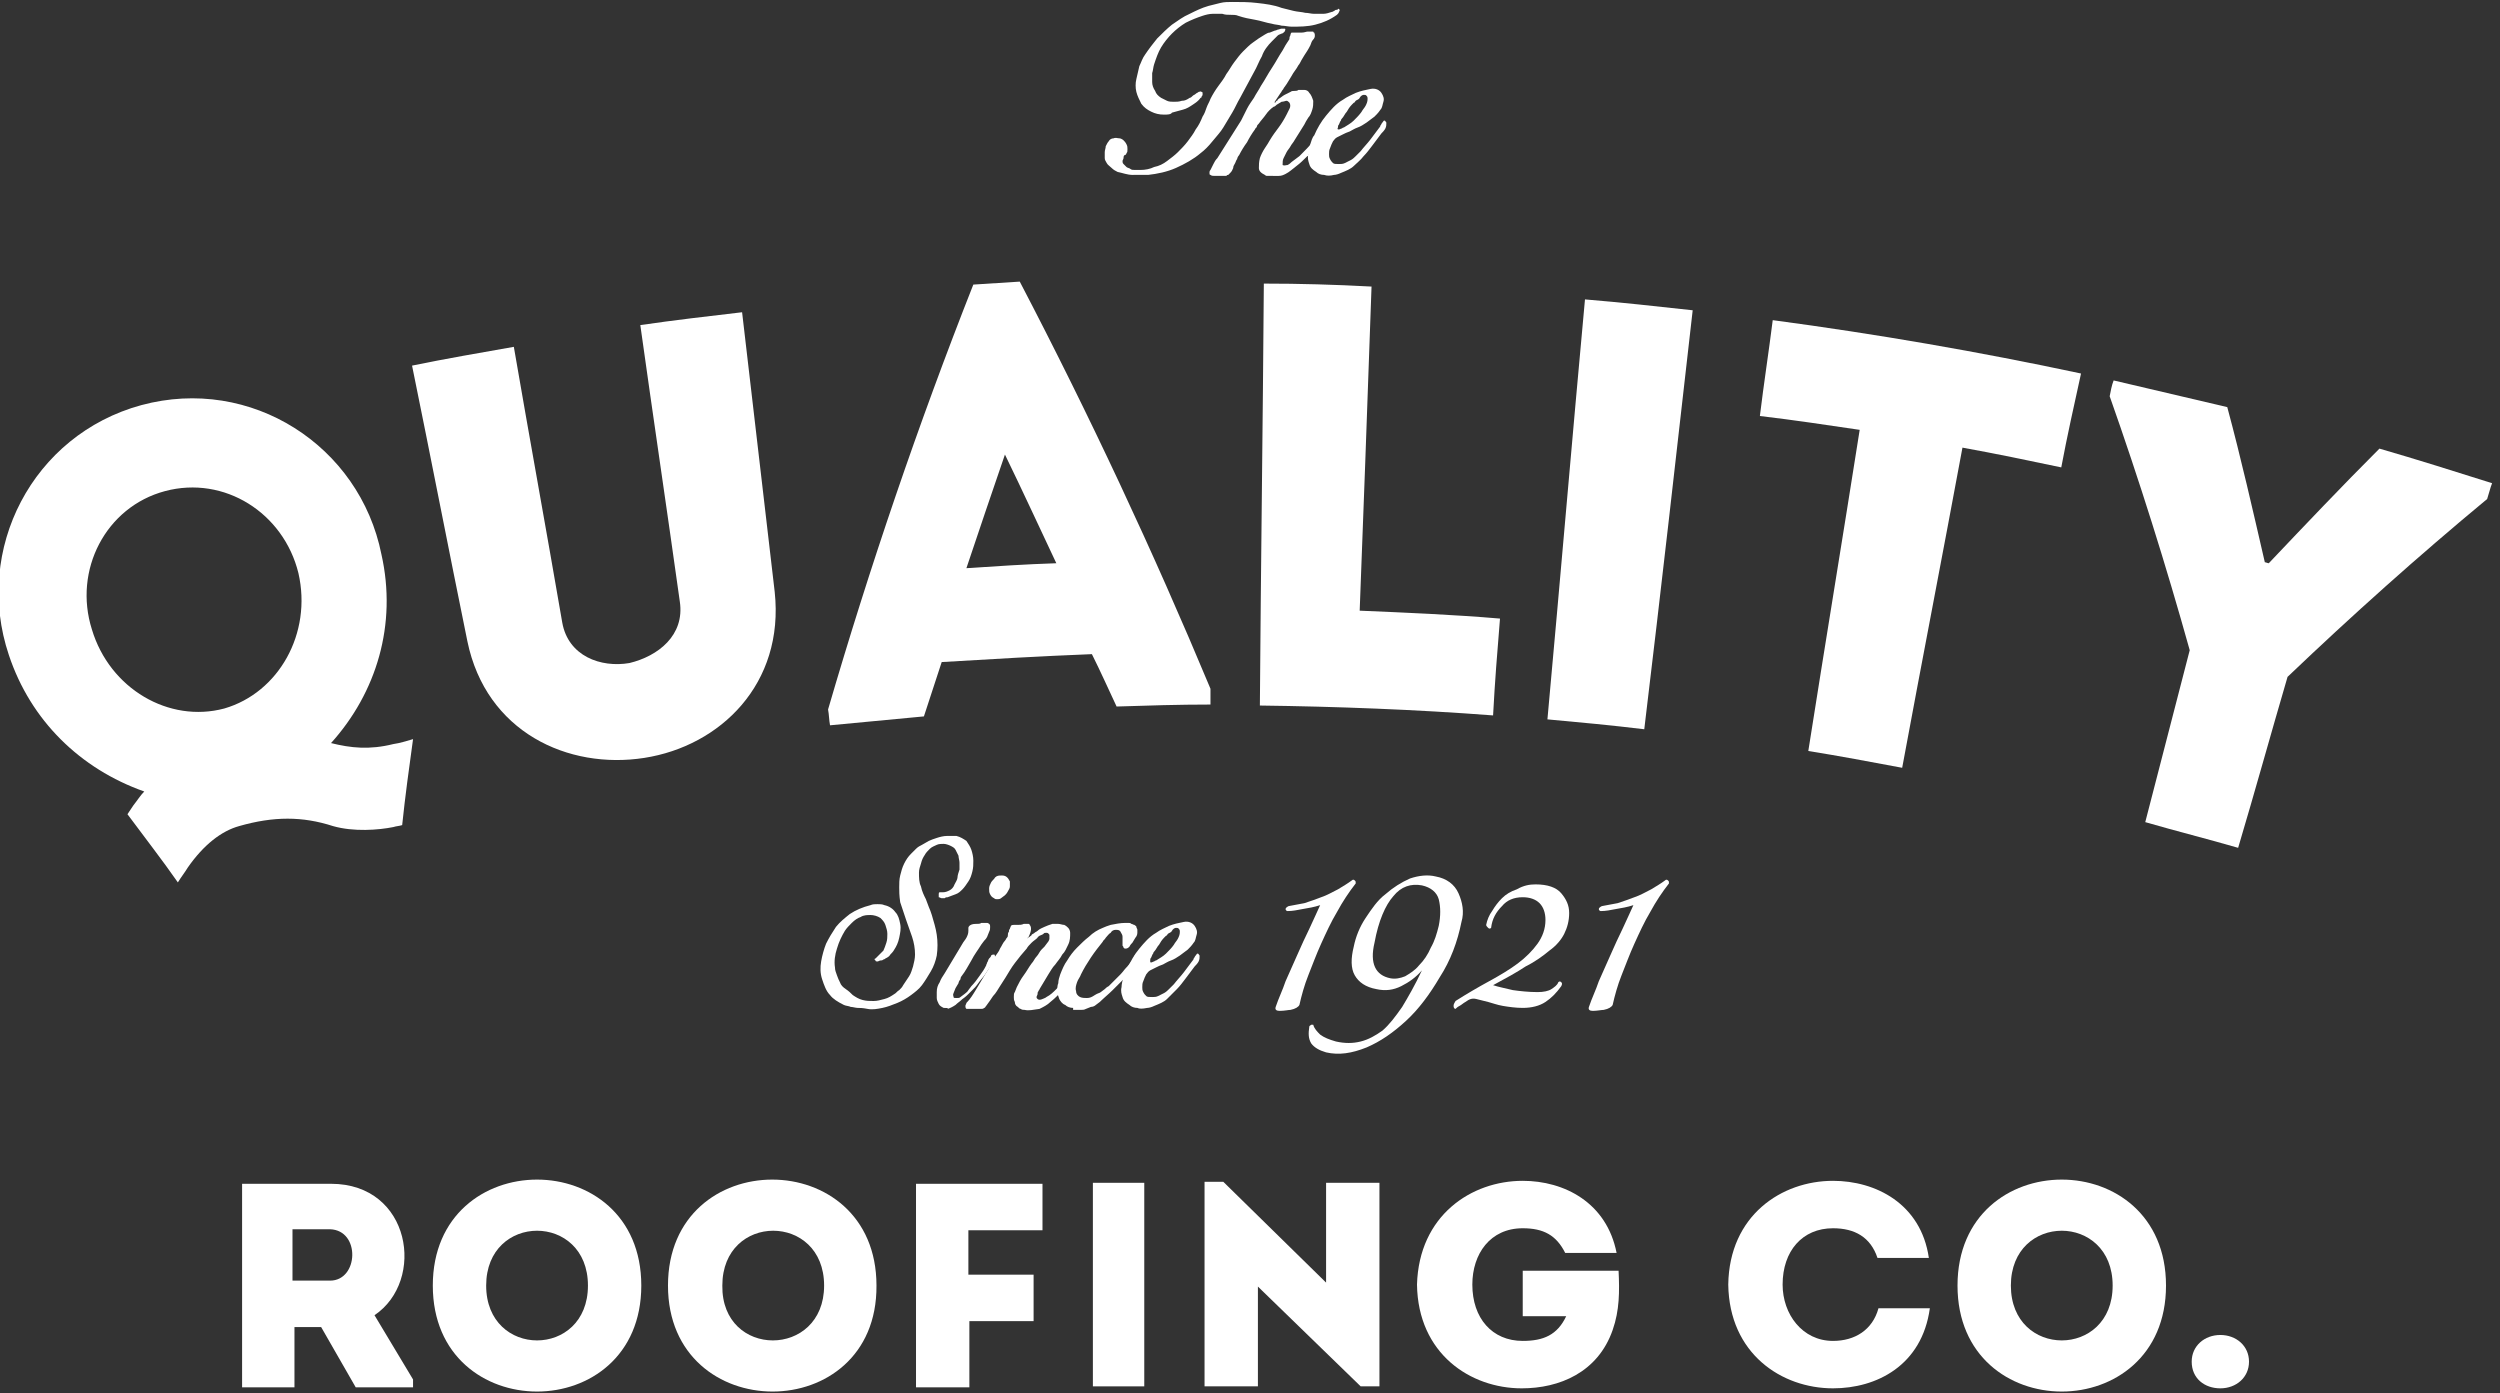 <?xml version="1.0" encoding="utf-8"?>
<!-- Generator: Adobe Illustrator 17.1.0, SVG Export Plug-In . SVG Version: 6.00 Build 0)  -->
<!DOCTYPE svg PUBLIC "-//W3C//DTD SVG 1.1//EN" "http://www.w3.org/Graphics/SVG/1.1/DTD/svg11.dtd">
<svg version="1.1" id="Layer_1" xmlns="http://www.w3.org/2000/svg" xmlns:xlink="http://www.w3.org/1999/xlink" x="0px" y="0px"
	 viewBox="0 0 253 141" enable-background="new 0 0 253 141" xml:space="preserve">
<rect x="0" y="0" width="253" height="141" fill="#333333" stroke="none"/>
<g>
	<g>
		<path fill="#FFFFFF" d="M114.6,17.7c-0.5,0-1-0.2-1.5-0.3c-0.2-0.1-0.4-0.2-0.6-0.4s-0.4-0.3-0.5-0.5c-0.1-0.2-0.2-0.3-0.2-0.5
			c0-0.2,0-0.4,0-0.6s0.1-0.4,0.1-0.6c0.1-0.2,0.2-0.4,0.3-0.5c0.1-0.2,0.3-0.3,0.5-0.3c0.2-0.1,0.4,0,0.6,0c0.1,0,0.3,0.1,0.4,0.2
			s0.2,0.2,0.3,0.4c0.1,0.2,0.1,0.3,0.1,0.5s0,0.3-0.1,0.4c0,0.1-0.1,0.2-0.2,0.2c-0.1,0.1-0.1,0.2-0.1,0.3c0,0.1-0.1,0.2-0.1,0.3
			c0,0.1,0,0.2,0.1,0.3c0.1,0.1,0.2,0.2,0.3,0.3c0.1,0.1,0.3,0.1,0.4,0.2s0.3,0.1,0.5,0.1c0.2,0,0.3,0,0.5,0c0.5,0,1-0.1,1.4-0.3
			c0.5-0.1,0.9-0.3,1.3-0.6c0.4-0.3,0.8-0.6,1.1-0.9s0.7-0.7,1-1.1c0.3-0.4,0.6-0.8,0.8-1.2c0.3-0.4,0.5-0.8,0.7-1.3
			c0.2-0.3,0.3-0.6,0.4-0.9c0.1-0.3,0.3-0.6,0.4-0.9c0.2-0.4,0.5-0.9,0.8-1.3c0.3-0.4,0.6-0.8,0.8-1.2c0.3-0.4,0.5-0.8,0.8-1.2
			c0.3-0.4,0.6-0.8,0.9-1.1c0.3-0.3,0.7-0.7,1-0.9c0.4-0.3,0.7-0.5,1.2-0.8c0.2-0.1,0.3-0.2,0.5-0.2c0.2-0.1,0.3-0.1,0.5-0.2
			c0,0,0.1,0,0.3-0.1c0.1,0,0.3-0.1,0.4-0.1c0.1,0,0.2,0,0.3,0c0.1,0,0.1,0.1,0,0.3c-0.1,0.1-0.2,0.2-0.3,0.2
			c-0.2,0.1-0.3,0.1-0.4,0.2c-0.1,0.1-0.2,0.2-0.3,0.3s-0.2,0.2-0.3,0.3c-0.4,0.4-0.8,0.9-1,1.5c-0.3,0.5-0.5,1.1-0.8,1.6
			c-0.2,0.4-0.5,0.9-0.7,1.3c-0.2,0.4-0.5,0.9-0.7,1.3c-0.3,0.5-0.5,1-0.8,1.5c-0.3,0.5-0.6,1-0.9,1.5c-0.3,0.5-0.7,0.9-1.1,1.4
			s-0.8,0.9-1.2,1.2c-0.7,0.6-1.6,1.1-2.5,1.5c-0.9,0.4-1.9,0.6-2.8,0.7c-0.3,0-0.6,0-0.8,0C115.2,17.7,114.9,17.7,114.6,17.7z
			 M117.8,11.6c-0.5,0-0.9-0.1-1.3-0.3c-0.4-0.2-0.7-0.4-1-0.8c-0.2-0.4-0.4-0.8-0.5-1.2c-0.1-0.4-0.1-0.9,0-1.3
			c0.1-0.4,0.2-0.9,0.3-1.3c0.2-0.4,0.3-0.8,0.6-1.2c0.4-0.6,0.8-1.1,1.2-1.6c0.5-0.5,1-1,1.5-1.4c0.6-0.4,1.1-0.8,1.8-1.1
			c0.6-0.3,1.2-0.6,1.9-0.8c0.4-0.1,0.8-0.2,1.2-0.3c0.4-0.1,0.8-0.1,1.2-0.1c0.8,0,1.7,0,2.5,0.1c0.9,0.1,1.7,0.2,2.5,0.5
			c0.4,0.1,0.8,0.2,1.2,0.3c0.4,0.1,0.8,0.1,1.2,0.2c0.3,0,0.6,0.1,0.9,0.1s0.6,0,0.9,0c0.3,0,0.6-0.1,0.9-0.2c0,0,0.1,0,0.2-0.1
			c0.1,0,0.1-0.1,0.2-0.1c0.1,0,0.2,0,0.2-0.1c0.1,0,0.1,0,0.1,0c0.1,0.1,0.1,0.2,0,0.3c0,0.1-0.1,0.2-0.2,0.3
			c-0.7,0.5-1.4,0.8-2.2,1s-1.6,0.2-2.4,0.2c-0.3,0-0.7-0.1-1-0.1c-0.3-0.1-0.7-0.1-1-0.2c-0.6-0.1-1.1-0.3-1.7-0.4
			c-0.6-0.1-1.1-0.2-1.7-0.4c-0.2-0.1-0.5-0.1-0.8-0.1c-0.3,0-0.5,0-0.8-0.1c-0.4,0-0.7,0-1,0c-0.3,0-0.7,0.1-1,0.2
			c-0.6,0.2-1.1,0.4-1.7,0.7c-0.5,0.3-1,0.7-1.4,1.1c-0.4,0.4-0.8,0.9-1.1,1.4c-0.3,0.5-0.5,1.1-0.7,1.7c-0.1,0.3-0.1,0.6-0.2,0.9
			c0,0.3,0,0.6,0,0.9c0,0.3,0.1,0.6,0.3,0.9c0.1,0.3,0.3,0.5,0.6,0.7c0.2,0.1,0.4,0.2,0.6,0.3c0.2,0.1,0.5,0.1,0.7,0.1
			c0.3,0,0.5,0,0.8-0.1c0.3,0,0.5-0.1,0.8-0.3c0.1,0,0.2-0.1,0.3-0.2s0.2-0.1,0.3-0.2c0.1-0.1,0.2-0.1,0.3-0.2c0.1,0,0.2-0.1,0.3,0
			c0.1,0,0.1,0.1,0.1,0.1c0,0.1,0,0.1,0,0.2c0,0.1-0.1,0.1-0.1,0.2c0,0.1-0.1,0.1-0.1,0.1c-0.2,0.3-0.5,0.5-0.8,0.7s-0.6,0.4-1,0.5
			c-0.4,0.1-0.7,0.2-1.1,0.3C118.5,11.6,118.1,11.6,117.8,11.6z"/>
		<path fill="#FFFFFF" d="M128.3,17.8c0,0-0.1,0-0.1,0c0,0-0.1,0-0.2-0.1c-0.4-0.2-0.6-0.4-0.6-0.7c0-0.3,0-0.6,0.1-1
			c0.1-0.3,0.3-0.7,0.5-1c0.2-0.3,0.4-0.6,0.5-0.8c0.3-0.5,0.6-0.9,0.9-1.3c0.3-0.4,0.6-0.9,0.8-1.3c0.1-0.2,0.2-0.4,0.3-0.6
			s0.1-0.4,0-0.6c-0.1-0.1-0.2-0.2-0.3-0.2c-0.1,0-0.3,0.1-0.5,0.1c-0.2,0.1-0.3,0.2-0.5,0.3c-0.1,0.1-0.2,0.2-0.3,0.2
			c-0.3,0.2-0.6,0.5-0.8,0.8c-0.2,0.3-0.5,0.6-0.7,0.9c-0.1,0.1-0.2,0.2-0.2,0.3s-0.2,0.2-0.2,0.3c-0.3,0.4-0.6,0.9-0.8,1.3
			c-0.3,0.4-0.6,0.9-0.8,1.3c-0.1,0.1-0.2,0.3-0.2,0.4c-0.1,0.1-0.1,0.2-0.2,0.4c-0.1,0.2-0.2,0.3-0.2,0.5c-0.1,0.2-0.1,0.3-0.3,0.5
			c0,0,0,0-0.1,0.1c0,0-0.1,0.1-0.1,0.1c0,0,0,0,0,0s0,0,0,0c-0.1,0-0.1,0-0.2,0.1c-0.1,0-0.1,0-0.2,0c-0.2,0-0.4,0-0.5,0
			c-0.2,0-0.4,0-0.5,0c-0.1,0-0.3,0-0.4-0.1c-0.1,0-0.1-0.1-0.1-0.2c0-0.1,0-0.2,0.1-0.3c0.1-0.2,0.2-0.4,0.3-0.6
			c0.1-0.2,0.2-0.4,0.4-0.6c0.4-0.6,0.8-1.3,1.2-1.9c0.4-0.6,0.8-1.3,1.2-1.9c0.1-0.2,0.2-0.4,0.3-0.6c0.1-0.2,0.2-0.4,0.3-0.6
			c0.2-0.4,0.5-0.8,0.7-1.1c0.2-0.4,0.5-0.8,0.7-1.2c0.4-0.6,0.7-1.2,1.1-1.8c0.4-0.6,0.7-1.2,1.1-1.8c0.2-0.4,0.4-0.7,0.6-1
			c0.1-0.1,0.1-0.2,0.1-0.3c0-0.1,0.1-0.2,0.1-0.3c0-0.1,0.1-0.2,0.1-0.2c0,0,0.2,0,0.4,0c0.1,0,0.2,0,0.3,0s0.2,0,0.3,0
			c0.3,0,0.5-0.1,0.6-0.1c0.2,0,0.3,0,0.4,0s0.1,0,0.2,0c0,0,0,0.1,0.1,0.1c0.1,0.2,0.1,0.5-0.1,0.7s-0.2,0.4-0.3,0.6
			c-0.2,0.4-0.4,0.7-0.6,1c-0.1,0.2-0.2,0.3-0.3,0.5c-0.1,0.2-0.2,0.4-0.3,0.5c-0.2,0.4-0.5,0.7-0.7,1.1c-0.2,0.3-0.4,0.7-0.7,1.1
			c-0.1,0.1-0.1,0.2-0.2,0.3c-0.1,0.1-0.1,0.2-0.2,0.3c-0.2,0.3-0.4,0.6-0.6,0.9c0,0,0,0,0,0.1c0,0,0.1,0,0.1-0.1c0,0,0,0,0.1-0.1
			c0,0,0.1,0,0.1-0.1c0,0,0.1-0.1,0.1-0.1c0.2-0.1,0.4-0.3,0.6-0.4c0.2-0.1,0.4-0.2,0.6-0.3c0.1-0.1,0.3-0.1,0.4-0.1
			c0.1,0,0.3,0,0.4-0.1c0.2,0,0.4,0,0.6,0s0.4,0.1,0.5,0.3c0.2,0.2,0.3,0.5,0.4,0.8c0,0.3,0,0.6-0.1,0.9c-0.1,0.3-0.2,0.6-0.4,0.8
			c-0.2,0.3-0.3,0.5-0.4,0.7c-0.2,0.3-0.3,0.5-0.5,0.8c-0.2,0.3-0.3,0.5-0.5,0.8c-0.1,0.2-0.3,0.4-0.4,0.6c-0.1,0.2-0.3,0.4-0.4,0.6
			c-0.1,0.2-0.2,0.4-0.3,0.6c-0.1,0.2-0.1,0.4-0.1,0.7c0.2,0.1,0.3,0,0.5,0c0.2-0.1,0.3-0.2,0.4-0.3s0.3-0.2,0.4-0.3
			c0.1-0.1,0.3-0.2,0.4-0.3c0.5-0.5,1-1,1.5-1.6c0.1-0.2,0.3-0.4,0.4-0.5c0.1-0.2,0.3-0.4,0.4-0.6c0.1-0.1,0.1-0.2,0.2-0.3
			c0.1-0.1,0.1-0.2,0.2-0.2c0.1,0,0.1-0.1,0.2,0c0.1,0,0.1,0.1,0.1,0.1c0,0.1,0,0.1,0,0.2c0,0.1,0,0.1-0.1,0.1
			c-0.2,0.3-0.3,0.5-0.5,0.7c-0.1,0.2-0.3,0.4-0.4,0.6c-0.1,0.2-0.2,0.3-0.3,0.4c-0.2,0.2-0.3,0.3-0.4,0.5c-0.1,0.2-0.3,0.3-0.4,0.5
			c0,0.1-0.1,0.1-0.1,0.1s-0.1,0.1-0.1,0.1c-0.3,0.3-0.6,0.6-1,0.9s-0.7,0.6-1.1,0.8c-0.2,0.1-0.4,0.2-0.7,0.2
			C128.8,17.8,128.6,17.8,128.3,17.8z"/>
		<path fill="#FFFFFF" d="M134,17.7c-0.3,0-0.6-0.1-0.8-0.3c-0.3-0.2-0.6-0.4-0.7-0.8c-0.1-0.3-0.2-0.6-0.1-1c0-0.3,0.1-0.7,0.2-1
			s0.2-0.7,0.4-0.9c0.3-0.7,0.7-1.4,1.2-2c0.5-0.6,1-1.2,1.7-1.6c0.4-0.3,0.9-0.5,1.3-0.7c0.5-0.2,1-0.3,1.5-0.4
			c0.5-0.1,0.9,0.1,1.1,0.4c0.2,0.3,0.3,0.6,0.2,0.9s-0.1,0.6-0.3,0.8c-0.2,0.3-0.4,0.5-0.6,0.7c-0.3,0.2-0.5,0.4-0.8,0.6
			s-0.6,0.4-0.9,0.5c-0.3,0.1-0.6,0.3-0.8,0.4c-0.3,0.1-0.5,0.2-0.7,0.3s-0.4,0.2-0.6,0.3c-0.2,0.1-0.3,0.3-0.4,0.4
			c-0.1,0.2-0.2,0.4-0.3,0.7c-0.1,0.2-0.1,0.4-0.1,0.6c0,0.2,0,0.3,0.1,0.5c0.1,0.2,0.2,0.3,0.3,0.4c0.1,0.1,0.3,0.1,0.6,0.1
			c0.2,0,0.4,0,0.6-0.1c0.2-0.1,0.4-0.2,0.6-0.3c0.2-0.1,0.4-0.3,0.5-0.4c0.2-0.2,0.3-0.3,0.5-0.5c0.3-0.4,0.7-0.8,1-1.2
			c0.3-0.4,0.6-0.8,0.9-1.2c0,0,0.1-0.1,0.1-0.2c0.1-0.1,0.1-0.2,0.2-0.3c0.1-0.1,0.1-0.2,0.2-0.2s0.1,0.1,0.2,0.2
			c0,0.2,0,0.4-0.1,0.6c-0.1,0.2-0.3,0.4-0.4,0.5c-0.3,0.4-0.6,0.8-0.9,1.2c-0.3,0.4-0.6,0.8-0.9,1.1c-0.3,0.4-0.7,0.7-1,1
			s-0.8,0.5-1.3,0.7c-0.2,0.1-0.5,0.2-0.7,0.2C134.6,17.8,134.3,17.8,134,17.7z M135.5,13.1c0.1,0,0.2-0.1,0.3-0.1
			c0.1-0.1,0.2-0.1,0.2-0.1c0.3-0.2,0.7-0.4,1-0.7c0.3-0.3,0.6-0.6,0.8-0.9c0.1-0.2,0.3-0.4,0.4-0.6c0.1-0.2,0.2-0.4,0.2-0.7
			c0-0.1,0-0.2-0.1-0.3c-0.1-0.1-0.1-0.1-0.3-0.1c-0.1,0-0.3,0.1-0.4,0.3s-0.3,0.2-0.4,0.3c-0.1,0.1-0.1,0.2-0.2,0.2
			c-0.1,0.1-0.1,0.1-0.2,0.2c-0.2,0.2-0.4,0.5-0.5,0.7c-0.2,0.2-0.3,0.5-0.5,0.7c0,0-0.1,0.1-0.1,0.2c-0.1,0.1-0.1,0.2-0.2,0.4
			c-0.1,0.1-0.1,0.2-0.1,0.3C135.3,13.1,135.4,13.1,135.5,13.1z"/>
	</g>
	<g>
		<g>
			<g>
				<path fill="#FFFFFF" d="M86.8,102c-0.2,0-0.5-0.1-0.7-0.1c-0.2-0.1-0.5-0.1-0.7-0.2c-0.6-0.3-1.1-0.6-1.4-1
					c-0.4-0.4-0.6-1-0.8-1.6c-0.2-0.6-0.2-1.2-0.1-1.8c0.1-0.6,0.3-1.3,0.5-1.8c0.3-0.6,0.6-1.1,1-1.7c0.4-0.5,0.9-0.9,1.4-1.3
					c0.6-0.4,1.3-0.7,2.1-0.9c0.2-0.1,0.5-0.1,0.7-0.1s0.5,0,0.7,0.1c0.5,0.1,0.9,0.4,1.1,0.7c0.3,0.3,0.4,0.7,0.5,1.2
					s0,0.9-0.1,1.4c-0.1,0.5-0.3,0.9-0.5,1.2c-0.1,0.2-0.3,0.4-0.4,0.5c-0.1,0.2-0.3,0.3-0.5,0.4c0,0-0.1,0.1-0.2,0.1
					c-0.1,0.1-0.2,0.1-0.3,0.1s-0.2,0.1-0.3,0.1c-0.1,0-0.2,0-0.2-0.1c0,0-0.1-0.1-0.1-0.1c0,0,0-0.1,0.1-0.1c0,0,0.1-0.1,0.1-0.1
					s0.1-0.1,0.1-0.1c0.1-0.1,0.2-0.2,0.3-0.3s0.2-0.2,0.3-0.3c0.1-0.2,0.2-0.5,0.3-0.8c0.1-0.3,0.1-0.6,0.1-0.9s-0.1-0.6-0.2-0.9
					c-0.1-0.3-0.3-0.5-0.5-0.7c-0.3-0.2-0.7-0.3-1-0.3s-0.7,0-1,0.2c-0.3,0.1-0.6,0.3-0.9,0.6s-0.5,0.5-0.7,0.8
					c-0.3,0.5-0.6,1.1-0.8,1.8c-0.2,0.6-0.3,1.3-0.2,1.9c0,0.3,0.1,0.5,0.2,0.8c0.1,0.3,0.2,0.5,0.3,0.7c0.1,0.3,0.3,0.5,0.6,0.7
					c0.3,0.2,0.5,0.4,0.7,0.6c0.3,0.2,0.6,0.4,1,0.5c0.4,0.1,0.7,0.1,1.1,0.1c0.4,0,0.7-0.1,1.1-0.2c0.4-0.1,0.7-0.3,1-0.5
					c0.2-0.1,0.3-0.3,0.5-0.4c0.2-0.2,0.3-0.3,0.4-0.5c0.2-0.3,0.4-0.6,0.6-0.9c0.2-0.3,0.3-0.7,0.4-1c0.1-0.4,0.2-0.8,0.2-1.2
					c0-0.6-0.1-1.2-0.3-1.8s-0.4-1.1-0.6-1.7c-0.1-0.3-0.2-0.6-0.3-0.9c-0.1-0.3-0.2-0.6-0.3-0.9C91,90.6,91,90.2,91,89.8
					s0-0.8,0.1-1.2c0.1-0.4,0.2-0.8,0.4-1.2c0.2-0.4,0.4-0.7,0.7-1c0.2-0.2,0.3-0.3,0.5-0.5c0.2-0.2,0.4-0.3,0.6-0.4
					c0.2-0.1,0.5-0.3,0.7-0.4s0.5-0.2,0.8-0.3c0.3-0.1,0.7-0.2,1-0.2c0.3,0,0.6,0,0.8,0c0,0,0.1,0,0.1,0c0.1,0,0.1,0,0.1,0
					c0.4,0.1,0.7,0.3,1,0.5c0.2,0.3,0.4,0.6,0.5,0.9s0.2,0.7,0.2,1.1c0,0.4,0,0.7-0.1,1.1c-0.1,0.4-0.2,0.7-0.4,1
					c-0.2,0.3-0.4,0.6-0.6,0.8c-0.2,0.2-0.4,0.4-0.7,0.5s-0.5,0.2-0.8,0.3c-0.1,0-0.2,0-0.3,0.1c-0.1,0-0.2,0-0.3,0
					s-0.2-0.1-0.3-0.1C95,90.7,95,90.6,95,90.5c0-0.1,0-0.2,0.1-0.2c0.1,0,0.2,0,0.3,0c0.3,0,0.5-0.1,0.7-0.2
					c0.2-0.1,0.4-0.3,0.5-0.6c0.1-0.2,0.3-0.5,0.3-0.7s0.1-0.5,0.2-0.8c0-0.2,0-0.4,0-0.7c0-0.2-0.1-0.5-0.1-0.7
					c-0.1-0.2-0.2-0.4-0.3-0.6c-0.1-0.2-0.3-0.3-0.5-0.4c-0.2-0.1-0.5-0.2-0.7-0.2s-0.5,0-0.7,0.1c-0.2,0.1-0.5,0.2-0.7,0.4
					c-0.2,0.2-0.4,0.4-0.5,0.6c-0.2,0.3-0.3,0.5-0.4,0.9C93.1,87.7,93,88,93,88.3c0,0.5,0,1,0.2,1.4c0.1,0.5,0.3,0.9,0.5,1.3
					c0.1,0.3,0.2,0.5,0.3,0.8c0.1,0.2,0.2,0.5,0.3,0.8c0.2,0.7,0.4,1.3,0.5,2c0.1,0.7,0.1,1.4,0,2.1c-0.1,0.5-0.3,1.1-0.6,1.6
					c-0.3,0.5-0.6,1-0.9,1.4c-0.3,0.4-0.7,0.7-1.1,1s-0.9,0.6-1.4,0.8s-1,0.4-1.5,0.5c-0.5,0.1-1,0.2-1.5,0.1
					C87.3,102,87,102,86.8,102z"/>
				<path fill="#FFFFFF" d="M95.5,102c-0.2-0.1-0.4-0.2-0.5-0.4c-0.1-0.2-0.2-0.4-0.2-0.6c0-0.2,0-0.4,0-0.6c0-0.4,0.1-0.7,0.3-1
					c0.1-0.3,0.3-0.6,0.5-0.9c0.3-0.5,0.6-1,0.9-1.5c0.3-0.5,0.6-1,0.9-1.5c0.1-0.2,0.3-0.4,0.4-0.6s0.2-0.4,0.2-0.7
					c0-0.1,0-0.2,0-0.3c0-0.1,0.1-0.2,0.1-0.2c0.1-0.1,0.3-0.2,0.6-0.2s0.5,0,0.6-0.1c0.1,0,0.2,0,0.3,0c0.1,0,0.2,0,0.3,0
					c0.1,0,0.2,0.1,0.2,0.1c0.1,0.1,0.1,0.1,0.1,0.3c0,0.2,0,0.3-0.1,0.5c-0.1,0.2-0.1,0.3-0.2,0.5s-0.2,0.3-0.3,0.4
					s-0.2,0.3-0.3,0.4c-0.3,0.5-0.7,1-1,1.6c-0.3,0.5-0.6,1.1-1,1.6c0,0-0.1,0.1-0.1,0.3c-0.1,0.1-0.2,0.3-0.2,0.4
					c-0.1,0.2-0.2,0.3-0.3,0.5c-0.1,0.2-0.1,0.3-0.2,0.5s0,0.3,0,0.4s0.1,0.1,0.3,0.1c0.2,0,0.3,0,0.4-0.1c0.1-0.1,0.3-0.2,0.4-0.3
					c0.1-0.1,0.3-0.2,0.4-0.4c0.1-0.1,0.2-0.3,0.3-0.4c0.3-0.3,0.6-0.7,0.8-1c0.3-0.4,0.5-0.7,0.7-1.1c0-0.1,0.1-0.2,0.1-0.3
					c0.1-0.1,0.1-0.3,0.2-0.4c0.1-0.1,0.2-0.2,0.2-0.3c0.1-0.1,0.2-0.1,0.3-0.1c0.1,0,0.1,0.2,0.1,0.4s-0.2,0.4-0.4,0.7
					c-0.2,0.3-0.4,0.6-0.6,0.9s-0.5,0.6-0.7,0.9c-0.2,0.3-0.4,0.5-0.6,0.7c-0.2,0.2-0.3,0.3-0.4,0.4c-0.1,0.1-0.3,0.3-0.6,0.5
					c-0.2,0.2-0.5,0.4-0.7,0.6c-0.3,0.2-0.5,0.3-0.8,0.4C96,102,95.8,102,95.5,102z M100.6,90.9c-0.2-0.1-0.3-0.2-0.4-0.4
					s-0.1-0.3-0.1-0.6c0-0.2,0.1-0.4,0.2-0.6c0.1-0.2,0.3-0.3,0.4-0.5c0.2-0.2,0.4-0.2,0.7-0.2c0.4,0,0.6,0.2,0.8,0.6
					c0,0.2,0,0.3,0,0.5c0,0.2-0.1,0.3-0.2,0.5c-0.1,0.2-0.2,0.3-0.3,0.4c-0.1,0.1-0.3,0.2-0.4,0.3c-0.1,0.1-0.3,0.1-0.4,0.1
					S100.7,91,100.6,90.9z"/>
				<path fill="#FFFFFF" d="M103.7,102.2c-0.1,0-0.3,0-0.4-0.1c-0.1,0-0.2-0.1-0.3-0.2c-0.2-0.1-0.3-0.3-0.3-0.5
					c-0.1-0.2-0.1-0.3-0.1-0.5c0-0.2,0-0.4,0.1-0.5c0.1-0.2,0.1-0.3,0.2-0.5c0.2-0.4,0.4-0.8,0.7-1.2c0.3-0.4,0.5-0.8,0.8-1.2
					c0.2-0.2,0.3-0.5,0.5-0.7c0.2-0.2,0.3-0.5,0.5-0.7c0.1-0.1,0.2-0.2,0.3-0.3s0.2-0.3,0.3-0.4c0.1-0.1,0.2-0.3,0.2-0.4
					c0-0.1,0-0.3,0-0.4c-0.1-0.1-0.1-0.2-0.3-0.2s-0.2,0-0.3,0.1c-0.1,0.1-0.2,0.1-0.4,0.2c-0.1,0.1-0.2,0.1-0.2,0.2
					c-0.2,0.2-0.4,0.3-0.6,0.5c-0.2,0.2-0.4,0.4-0.5,0.6l-0.6,0.7c-0.4,0.5-0.8,1-1.1,1.5c-0.3,0.5-0.6,1-1,1.6
					c-0.2,0.3-0.4,0.7-0.7,1c-0.2,0.3-0.4,0.6-0.7,1c-0.1,0.1-0.1,0.2-0.2,0.2c-0.1,0.1-0.2,0.1-0.3,0.1c-0.1,0-0.2,0-0.3,0
					c-0.1,0-0.2,0-0.3,0c-0.4,0-0.6,0-0.7,0s-0.2,0-0.2,0c-0.1-0.1-0.1-0.2-0.1-0.3s0.1-0.2,0.1-0.3c0.4-0.4,0.7-0.9,1-1.4
					c0.3-0.5,0.6-1,0.9-1.5c0.2-0.3,0.4-0.6,0.5-0.9c0.2-0.3,0.4-0.6,0.5-0.9c0.2-0.3,0.4-0.5,0.5-0.8c0.2-0.3,0.3-0.6,0.5-0.8
					c0.1-0.1,0.1-0.2,0.2-0.3c0.1-0.1,0.1-0.2,0.1-0.3c0-0.1,0-0.2,0.1-0.3c0-0.1,0-0.2,0.1-0.3c0-0.1,0.1-0.2,0.1-0.3
					c0.1-0.1,0.2-0.1,0.3-0.1c0,0,0.1,0,0.1,0c0.1,0,0.2,0,0.3,0c0.2,0,0.4,0,0.6-0.1c0.2,0,0.3,0,0.3,0s0.1,0,0.2,0
					c0,0,0.1,0,0.1,0.1c0.2,0.2,0.2,0.6-0.1,1.2c0,0.1-0.1,0.1-0.1,0.1c0,0,0,0.1,0,0.1l0,0c0-0.1,0.1-0.1,0.2-0.2
					c0.1-0.1,0.2-0.1,0.2-0.2c0.1-0.1,0.2-0.1,0.3-0.2c0.1-0.1,0.2-0.1,0.3-0.2c0.2-0.2,0.5-0.3,0.7-0.4s0.5-0.2,0.8-0.3
					c0.2,0,0.4,0,0.6,0c0.2,0,0.4,0.1,0.6,0.1c0.2,0.1,0.3,0.2,0.4,0.3c0.1,0.1,0.2,0.3,0.2,0.5c0,0.4,0,0.8-0.2,1.2
					c-0.2,0.4-0.3,0.7-0.6,1c-0.2,0.4-0.5,0.7-0.7,1c-0.3,0.3-0.5,0.7-0.7,1c-0.3,0.5-0.6,1-0.9,1.5c0,0.1-0.1,0.1-0.1,0.2
					c-0.1,0.1-0.1,0.2-0.1,0.3s-0.1,0.2-0.1,0.3c0,0.1,0,0.1,0.1,0.2c0.1,0.1,0.3,0.1,0.5,0c0.2-0.1,0.3-0.1,0.4-0.2
					c0.4-0.2,0.7-0.5,1-0.8c0.3-0.3,0.6-0.7,0.8-1c0.1-0.1,0.2-0.3,0.4-0.4s0.2-0.3,0.3-0.5c0.1-0.2,0.2-0.3,0.3-0.5
					c0.1-0.2,0.2-0.3,0.3-0.4c0.1-0.1,0.1-0.1,0.2-0.1c0.1,0,0.2,0,0.2,0.1c0.1,0.1,0.1,0.3,0,0.4c0,0.1-0.1,0.2-0.2,0.4
					c-0.1,0.1-0.2,0.2-0.3,0.3c-0.1,0.1-0.2,0.2-0.2,0.3c-0.4,0.4-0.8,0.9-1.1,1.4c-0.4,0.5-0.8,0.9-1.3,1.3
					c-0.3,0.3-0.7,0.5-1.1,0.7C104.5,102.2,104.1,102.3,103.7,102.2z"/>
				<path fill="#FFFFFF" d="M108.6,102c-0.3,0-0.6-0.1-0.8-0.3c-0.3-0.1-0.5-0.4-0.6-0.6c-0.1-0.3-0.2-0.5-0.2-0.8
					c0-0.3,0-0.6,0.1-0.8c0-0.3,0.1-0.6,0.2-0.9c0.2-0.5,0.4-1,0.7-1.4c0.3-0.5,0.6-0.9,1-1.3c0.4-0.4,0.8-0.8,1.2-1.1
					c0.4-0.4,0.9-0.7,1.4-0.9c0.2-0.1,0.5-0.2,0.8-0.3c0.5-0.1,1-0.2,1.5-0.2c0.1,0,0.2,0,0.3,0s0.2,0,0.3,0.1
					c0.1,0,0.2,0.1,0.3,0.1c0.1,0.1,0.2,0.1,0.2,0.2c0,0.1,0.1,0.2,0.1,0.3c0,0.1,0,0.2,0,0.3c0,0.2-0.1,0.4-0.2,0.5
					c-0.1,0.2-0.2,0.3-0.3,0.5c-0.1,0.1-0.2,0.2-0.3,0.4c-0.1,0.1-0.2,0.2-0.4,0.2c-0.1,0-0.1,0-0.2-0.1c0,0,0-0.1-0.1-0.2
					c0-0.1,0-0.1,0-0.2c0-0.1,0-0.1,0-0.2c0-0.2,0-0.3,0-0.5s-0.1-0.3-0.2-0.5c-0.1-0.2-0.3-0.2-0.5-0.2c-0.2,0-0.4,0.1-0.5,0.3
					c-0.2,0.1-0.3,0.3-0.5,0.5c-0.1,0.2-0.3,0.3-0.3,0.4c-0.4,0.5-0.8,1-1.2,1.6c-0.4,0.6-0.7,1.1-1,1.7c-0.1,0.3-0.3,0.5-0.4,0.8
					c-0.1,0.3-0.2,0.6-0.1,0.9c0,0.3,0.2,0.5,0.4,0.6c0.2,0.1,0.5,0.1,0.7,0.1c0.3,0,0.5-0.1,0.8-0.3s0.5-0.2,0.6-0.3
					c0.1-0.1,0.3-0.2,0.4-0.3s0.2-0.2,0.4-0.3c0.1-0.1,0.2-0.2,0.3-0.3c0.1-0.1,0.2-0.2,0.3-0.3c0.1-0.1,0.2-0.2,0.3-0.3
					c0.1-0.1,0.2-0.2,0.3-0.3c0.2-0.2,0.4-0.5,0.6-0.7s0.4-0.5,0.6-0.7c0.1-0.1,0.1-0.2,0.2-0.4c0-0.1,0.1-0.2,0.3-0.3
					c0.1,0,0.2,0,0.2,0c0,0.1,0.1,0.1,0.1,0.2c0,0.1,0,0.2-0.1,0.3c-0.1,0.1-0.1,0.2-0.2,0.3c-0.2,0.3-0.4,0.5-0.6,0.8
					c-0.2,0.3-0.4,0.5-0.6,0.8c-0.4,0.4-0.8,0.8-1.3,1.3c-0.4,0.4-0.9,0.8-1.3,1.2c-0.1,0.1-0.3,0.2-0.4,0.3s-0.3,0.2-0.5,0.2
					c-0.2,0.1-0.3,0.1-0.5,0.2c-0.2,0.1-0.3,0.1-0.5,0.1H108.6z"/>
				<path fill="#FFFFFF" d="M115.1,102c-0.3,0-0.6-0.1-0.8-0.3c-0.3-0.2-0.6-0.4-0.7-0.8c-0.1-0.3-0.2-0.6-0.1-1
					c0-0.3,0.1-0.7,0.2-1s0.2-0.7,0.4-0.9c0.3-0.7,0.7-1.4,1.2-2c0.5-0.6,1-1.2,1.7-1.6c0.4-0.3,0.9-0.5,1.3-0.7
					c0.5-0.2,1-0.3,1.5-0.4c0.5-0.1,0.9,0.1,1.1,0.4c0.2,0.3,0.3,0.6,0.2,0.9s-0.1,0.6-0.3,0.8c-0.2,0.3-0.4,0.5-0.6,0.7
					c-0.3,0.2-0.5,0.4-0.8,0.6s-0.6,0.4-0.9,0.5c-0.3,0.1-0.6,0.3-0.8,0.4c-0.3,0.1-0.5,0.2-0.7,0.3s-0.4,0.2-0.6,0.3
					c-0.2,0.1-0.3,0.3-0.4,0.4c-0.1,0.2-0.2,0.4-0.3,0.7c-0.1,0.2-0.1,0.4-0.1,0.6c0,0.2,0,0.3,0.1,0.5c0.1,0.2,0.2,0.3,0.3,0.4
					c0.1,0.1,0.3,0.1,0.6,0.1c0.2,0,0.4,0,0.6-0.1c0.2-0.1,0.4-0.2,0.6-0.3c0.2-0.1,0.4-0.3,0.5-0.4c0.2-0.2,0.3-0.3,0.5-0.5
					c0.3-0.4,0.7-0.8,1-1.2c0.3-0.4,0.6-0.8,0.9-1.2c0,0,0.1-0.1,0.1-0.2c0.1-0.1,0.1-0.2,0.2-0.3c0.1-0.1,0.1-0.2,0.2-0.2
					s0.1,0.1,0.2,0.2c0,0.2,0,0.4-0.1,0.6c-0.1,0.2-0.3,0.4-0.4,0.5c-0.3,0.4-0.6,0.8-0.9,1.2c-0.3,0.4-0.6,0.8-0.9,1.1
					s-0.7,0.7-1,1s-0.8,0.5-1.3,0.7c-0.2,0.1-0.5,0.2-0.7,0.2C115.6,102.1,115.3,102.1,115.1,102z M116.5,97.4
					c0.1,0,0.2-0.1,0.3-0.1c0.1-0.1,0.2-0.1,0.2-0.1c0.3-0.2,0.7-0.4,1-0.7c0.3-0.3,0.6-0.6,0.8-0.9c0.1-0.2,0.3-0.4,0.4-0.6
					c0.1-0.2,0.2-0.4,0.2-0.7c0-0.1,0-0.2-0.1-0.3c-0.1-0.1-0.1-0.1-0.3-0.1c-0.1,0-0.3,0.1-0.4,0.3s-0.3,0.2-0.4,0.3
					c-0.1,0.1-0.1,0.2-0.2,0.2c-0.1,0.1-0.1,0.1-0.2,0.2c-0.2,0.2-0.4,0.5-0.5,0.7c-0.2,0.2-0.3,0.5-0.5,0.7c0,0-0.1,0.1-0.1,0.2
					c-0.1,0.1-0.1,0.2-0.2,0.4c-0.1,0.1-0.1,0.2-0.1,0.3C116.4,97.4,116.4,97.4,116.5,97.4z"/>
			</g>
		</g>
		<g>
			<g>
				<path fill="#FFFFFF" d="M129.5,102.3c-0.3,0-0.5-0.1-0.4-0.4c0.3-0.9,0.7-1.7,1-2.6c0.4-0.9,0.8-1.8,1.2-2.7
					c0.4-0.9,0.8-1.8,1.2-2.6c0.4-0.9,0.8-1.7,1.1-2.4c-0.6,0.2-1.2,0.3-1.8,0.4c-0.5,0.1-1,0.2-1.5,0.2c-0.1,0-0.2-0.1-0.2-0.2
					c0-0.1,0.1-0.2,0.3-0.3c0.5-0.1,1.1-0.2,1.6-0.3c0.6-0.2,1.2-0.4,1.7-0.6c0.6-0.2,1.1-0.5,1.7-0.8c0.5-0.3,1-0.6,1.4-0.9
					c0.1-0.1,0.2-0.1,0.3,0c0.1,0.1,0.1,0.1,0.1,0.3c-0.7,0.9-1.3,1.8-1.9,2.9c-0.6,1-1.1,2.1-1.6,3.2c-0.5,1.1-0.9,2.2-1.3,3.2
					s-0.7,2.1-0.9,3c-0.1,0.2-0.4,0.4-0.9,0.5C130.4,102.2,130,102.3,129.5,102.3z"/>
				<path fill="#FFFFFF" d="M134.2,106.5c-0.7-0.2-1.2-0.5-1.5-0.9c-0.3-0.5-0.3-1-0.2-1.7c0-0.1,0.1-0.1,0.2-0.2c0.1,0,0.1,0,0.2,0
					c0.1,0.4,0.4,0.7,0.7,1c0.4,0.3,0.9,0.5,1.6,0.7c0.9,0.2,1.7,0.2,2.5,0c0.8-0.2,1.5-0.6,2.2-1.1c0.7-0.6,1.3-1.4,2-2.4
					c0.6-1,1.3-2.2,2-3.7c-0.6,0.7-1.3,1.2-2.1,1.6c-0.8,0.4-1.6,0.5-2.5,0.3c-1.1-0.2-1.8-0.7-2.2-1.4c-0.4-0.7-0.4-1.7-0.1-2.9
					c0.2-1,0.6-2,1.2-2.9c0.6-0.9,1.2-1.8,2-2.4c0.8-0.7,1.6-1.2,2.5-1.6c0.9-0.3,1.8-0.4,2.6-0.2c1.1,0.2,1.9,0.8,2.3,1.7
					c0.4,0.9,0.6,1.9,0.3,2.9c-0.4,2-1.1,3.9-2.2,5.6c-1,1.7-2.1,3.2-3.4,4.4c-1.3,1.2-2.6,2.1-4,2.7
					C136.8,106.6,135.5,106.8,134.2,106.5z M140.7,99c0.5,0.1,1,0,1.5-0.2c0.5-0.3,1-0.6,1.4-1.1c0.5-0.5,0.9-1.1,1.2-1.8
					c0.4-0.7,0.6-1.4,0.8-2.2c0.2-1,0.2-1.9,0-2.7c-0.2-0.7-0.8-1.2-1.7-1.4c-1.1-0.2-2.1,0.1-2.9,1.1c-0.8,0.9-1.5,2.5-1.9,4.7
					C138.6,97.5,139.2,98.7,140.7,99z"/>
				<path fill="#FFFFFF" d="M155.4,89.5c1.2,0,2.1,0.3,2.6,0.9c0.5,0.6,0.8,1.2,0.8,2c0,0.8-0.2,1.5-0.5,2.1
					c-0.3,0.6-0.8,1.2-1.5,1.7c-0.6,0.5-1.4,1.1-2.4,1.6c-0.9,0.6-2,1.2-3.3,1.9c0.6,0.2,1.2,0.3,2,0.5c0.7,0.1,1.6,0.2,2.5,0.2
					c0.6,0,1.1-0.1,1.4-0.3c0.3-0.2,0.6-0.4,0.7-0.7c0.1-0.1,0.2-0.1,0.3,0c0.1,0.1,0.1,0.2,0,0.4c-0.5,0.7-1,1.2-1.6,1.6
					c-0.6,0.4-1.4,0.6-2.3,0.6c-0.7,0-1.4-0.1-2-0.2c-0.6-0.1-1.1-0.3-1.5-0.4c-0.4-0.1-0.8-0.2-1.2-0.3s-0.7,0-1.1,0.3
					c-0.2,0.1-0.4,0.3-0.6,0.4c-0.2,0.1-0.3,0.2-0.4,0.3c-0.1,0-0.2-0.1-0.2-0.3s0.1-0.3,0.2-0.5c1.1-0.7,2.3-1.4,3.4-2
					c1.1-0.6,2.1-1.2,2.9-1.8c0.8-0.6,1.5-1.3,2-2c0.5-0.7,0.8-1.5,0.8-2.4c0-0.7-0.2-1.3-0.6-1.7c-0.4-0.4-1-0.6-1.7-0.6
					c-0.9,0-1.6,0.3-2.1,0.9c-0.6,0.6-1,1.3-1.1,2.2c-0.1,0.1-0.2,0.1-0.3,0c-0.1-0.1-0.2-0.2-0.2-0.3c0.1-0.5,0.3-1,0.6-1.4
					c0.3-0.5,0.6-0.9,1-1.3c0.4-0.4,0.9-0.7,1.5-0.9C154.2,89.6,154.8,89.5,155.4,89.5z"/>
				<path fill="#FFFFFF" d="M161.2,102.3c-0.3,0-0.5-0.1-0.4-0.4c0.3-0.9,0.7-1.7,1-2.6c0.4-0.9,0.8-1.8,1.2-2.7
					c0.4-0.9,0.8-1.8,1.2-2.6c0.4-0.9,0.8-1.7,1.1-2.4c-0.6,0.2-1.2,0.3-1.8,0.4c-0.5,0.1-1,0.2-1.5,0.2c-0.1,0-0.2-0.1-0.2-0.2
					c0-0.1,0.1-0.2,0.3-0.3c0.5-0.1,1.1-0.2,1.6-0.3c0.6-0.2,1.2-0.4,1.7-0.6c0.6-0.2,1.1-0.5,1.7-0.8c0.5-0.3,1-0.6,1.4-0.9
					c0.1-0.1,0.2-0.1,0.3,0c0.1,0.1,0.1,0.1,0.1,0.3c-0.7,0.9-1.3,1.8-1.9,2.9c-0.6,1-1.1,2.1-1.6,3.2c-0.5,1.1-0.9,2.2-1.3,3.2
					s-0.7,2.1-0.9,3c-0.1,0.2-0.4,0.4-0.9,0.5C162.1,102.2,161.6,102.3,161.2,102.3z"/>
			</g>
		</g>
	</g>
	<g>
		<g>
			<path fill="#FFFFFF" d="M33.5,75.2c4.6-5.1,6.7-12,5.1-19.1C36.4,45.1,25.4,38,14.3,41c-11,3-17,14.6-13.4,25.3
				c2.2,6.6,7.2,11.5,13.7,13.8c-0.4,0.4-0.7,0.9-1.1,1.4c-0.2,0.3-0.4,0.6-0.6,0.9c1.7,2.3,3.5,4.6,5.1,6.9c0.3-0.5,0.7-1,1-1.5
				c1.6-2.3,3.4-3.7,5.2-4.2c3.5-1,6.4-1,9.5,0c2.1,0.6,4.6,0.4,6.1,0.1c0.3-0.1,0.6-0.1,0.9-0.2c0.3-2.9,0.7-5.8,1.1-8.7
				c-0.7,0.2-1.3,0.4-2,0.5C37.4,75.9,35.5,75.7,33.5,75.2z M16.7,49.7c6-1.6,12,2.2,13.5,8.3c1.4,6.1-2,12.1-7.5,13.7
				c-5.6,1.5-11.6-2-13.4-8C7.4,57.7,10.7,51.3,16.7,49.7c-0.1-0.5-0.3-1-0.4-1.4C16.4,48.7,16.6,49.2,16.7,49.7z"/>
		</g>
		<g>
			<path fill="#FFFFFF" d="M68.8,60.9c-1.3-9.3-2.7-18.7-4-28c3.4-0.5,6.9-0.9,10.3-1.3c1.1,9.4,2.2,18.9,3.3,28.3
				c1,9.3-5.5,15.6-13.2,16.8c-7.7,1.2-16-2.6-17.9-11.8c-1.9-9.3-3.7-18.6-5.6-27.9c3.4-0.7,6.9-1.3,10.3-1.9
				c1.6,9.3,3.3,18.6,4.9,27.9c0.6,3.4,3.9,4.6,6.8,4.1C66.6,66.4,69.3,64.3,68.8,60.9z"/>
		</g>
		<g>
			<path fill="#FFFFFF" d="M110.5,66.2c-5.1,0.2-10.2,0.5-15.2,0.8c-0.6,1.8-1.2,3.7-1.8,5.5c-3.2,0.3-6.3,0.6-9.5,0.9
				c-0.1-0.5-0.1-1.1-0.2-1.6c4.2-14.4,9.1-28.8,14.7-43c1.6-0.1,3.1-0.2,4.7-0.3c7.1,13.6,13.5,27.3,19.3,41.2c0,0.5,0,1.1,0,1.6
				c-3.2,0-6.4,0.1-9.5,0.2C112.2,69.8,111.4,68,110.5,66.2z M101.7,46c-1.3,3.8-2.6,7.6-3.9,11.5c3-0.2,6-0.4,9.1-0.5
				C105.2,53.4,103.5,49.7,101.7,46z"/>
		</g>
		<g>
			<path fill="#FFFFFF" d="M137.6,61.8c4.7,0.2,9.5,0.4,14.2,0.8c-0.3,3.7-0.5,6.1-0.7,9.8c-7.8-0.6-15.9-0.9-23.6-1
				c0.1-14.2,0.3-28.5,0.4-42.7c3.6,0,7.2,0.1,10.9,0.3C138,51,138.3,43.6,137.6,61.8z"/>
		</g>
		<g>
			<path fill="#FFFFFF" d="M166.4,73.8c-3.3-0.4-6.5-0.7-9.8-1c1.3-14.2,2.5-28.4,3.8-42.5c3.6,0.3,7.3,0.7,10.9,1.1
				C169.7,45.5,168.1,59.7,166.4,73.8z"/>
		</g>
		<g>
			<path fill="#FFFFFF" d="M178.1,42.1c0.4-3.3,0.9-6.5,1.3-9.7c10.5,1.4,20.9,3.2,31.2,5.4c-0.7,3.2-1.4,6.3-2,9.5
				c-3.3-0.7-6.7-1.4-10-2c-2,10.8-4.1,21.6-6.1,32.4c-3.2-0.6-6.4-1.2-9.5-1.7c1.7-10.8,3.5-21.7,5.2-32.5
				C184.8,43,181.5,42.5,178.1,42.1z"/>
		</g>
		<g>
			<path fill="#FFFFFF" d="M226.5,85.8c-3.1-0.9-6.3-1.7-9.4-2.6c1.5-5.8,3-11.6,4.5-17.4c-2.4-8.6-5.1-17.2-8.1-25.7
				c0.1-0.5,0.2-1.1,0.4-1.6c3.8,0.9,7.7,1.8,11.5,2.7c1.4,5.2,2.6,10.5,3.8,15.7c0.1,0,0.3,0.1,0.4,0.1c3.7-3.9,7.4-7.8,11.2-11.6
				c3.8,1.1,7.6,2.3,11.4,3.5c-0.2,0.5-0.3,1-0.5,1.6c-7,5.8-13.7,11.8-20.2,18C229.8,74.3,228.2,80.1,226.5,85.8z"/>
		</g>
	</g>
	<g>
		<path fill="#FFFFFF" d="M41.8,139.6v0.8H36l-3.5-6.1h-2.7v6.1c-1.8,0-3.6,0-5.3,0c0-6.9,0-13.7,0-20.6c3,0,6,0,9,0
			c8.1,0,9.6,9.8,4.4,13.3L41.8,139.6z M33.4,124.4c-1.2,0-2.5,0-3.8,0c0,1.7,0,3.5,0,5.2h3.8C36.3,129.6,36.5,124.5,33.4,124.4z"/>
		<path fill="#FFFFFF" d="M43.8,130.1c0-14.3,21.1-14.3,21.1,0C64.9,144.4,43.8,144.4,43.8,130.1z M59.5,130.1
			c0-7.4-10.3-7.4-10.3,0C49.2,137.5,59.5,137.5,59.5,130.1z"/>
		<path fill="#FFFFFF" d="M67.6,130.1c0-14.3,21.1-14.3,21.1,0C88.8,144.4,67.6,144.4,67.6,130.1z M83.4,130.1
			c0-7.4-10.3-7.4-10.3,0C73,137.5,83.4,137.5,83.4,130.1z"/>
		<path fill="#FFFFFF" d="M98.1,133.7v6.7c-1.8,0-3.6,0-5.4,0v-20.6c4.2,0,8.6,0,12.8,0c0,1.7,0,2.9,0,4.7h-7.5v4.5h6.6
			c0,1.8,0,2.9,0,4.7H98.1z"/>
		<path fill="#FFFFFF" d="M115.8,140.3h-5.2v-20.6h5.2V140.3z"/>
		<path fill="#FFFFFF" d="M127.3,130.2v10.1c-1.8,0-3.7,0-5.4,0v-20.7h1.9l10.4,10.2v-10.1c1.8,0,3.6,0,5.4,0v20.6h-1.9L127.3,130.2
			z"/>
		<path fill="#FFFFFF" d="M154.1,119.5c4.2,0,8.5,2.2,9.5,7.3h-5.2c-0.9-1.8-2.2-2.5-4.3-2.5c-3.3,0-5.1,2.6-5.1,5.7
			c0,3.4,2,5.7,5.1,5.7c2.1,0,3.5-0.6,4.4-2.5h-4.4v-4.6h9.7c0.1,2.1,0.1,4-0.6,6c-1.5,4.3-5.4,5.9-9.2,5.9
			c-5.2,0-10.5-3.5-10.6-10.5C143.6,123,148.9,119.5,154.1,119.5z"/>
		<path fill="#FFFFFF" d="M185.5,119.5c4.3,0,8.9,2.3,9.7,7.8c-1.8,0-3.4,0-5.2,0c-0.7-2.1-2.3-3-4.5-3c-3.1,0-5.1,2.3-5.1,5.7
			c0,3,2,5.7,5.1,5.7c2.2,0,4-1.1,4.6-3.3c1.8,0,3.4,0,5.2,0c-0.8,5.8-5.4,8.1-9.8,8.1c-5.2,0-10.5-3.5-10.6-10.5
			C175,123,180.3,119.5,185.5,119.5z"/>
		<path fill="#FFFFFF" d="M198.1,130.1c0-14.3,21.1-14.3,21.1,0C219.2,144.4,198.1,144.4,198.1,130.1z M213.8,130.1
			c0-7.4-10.3-7.4-10.3,0C203.5,137.5,213.8,137.5,213.8,130.1z"/>
		<path fill="#FFFFFF" d="M221.8,137.8c0-1.6,1.3-2.7,2.9-2.7c1.6,0,2.9,1.1,2.9,2.7c0,1.6-1.3,2.7-2.9,2.7
			C223.1,140.5,221.8,139.5,221.8,137.8z"/>
	</g>
</g>
</svg>

